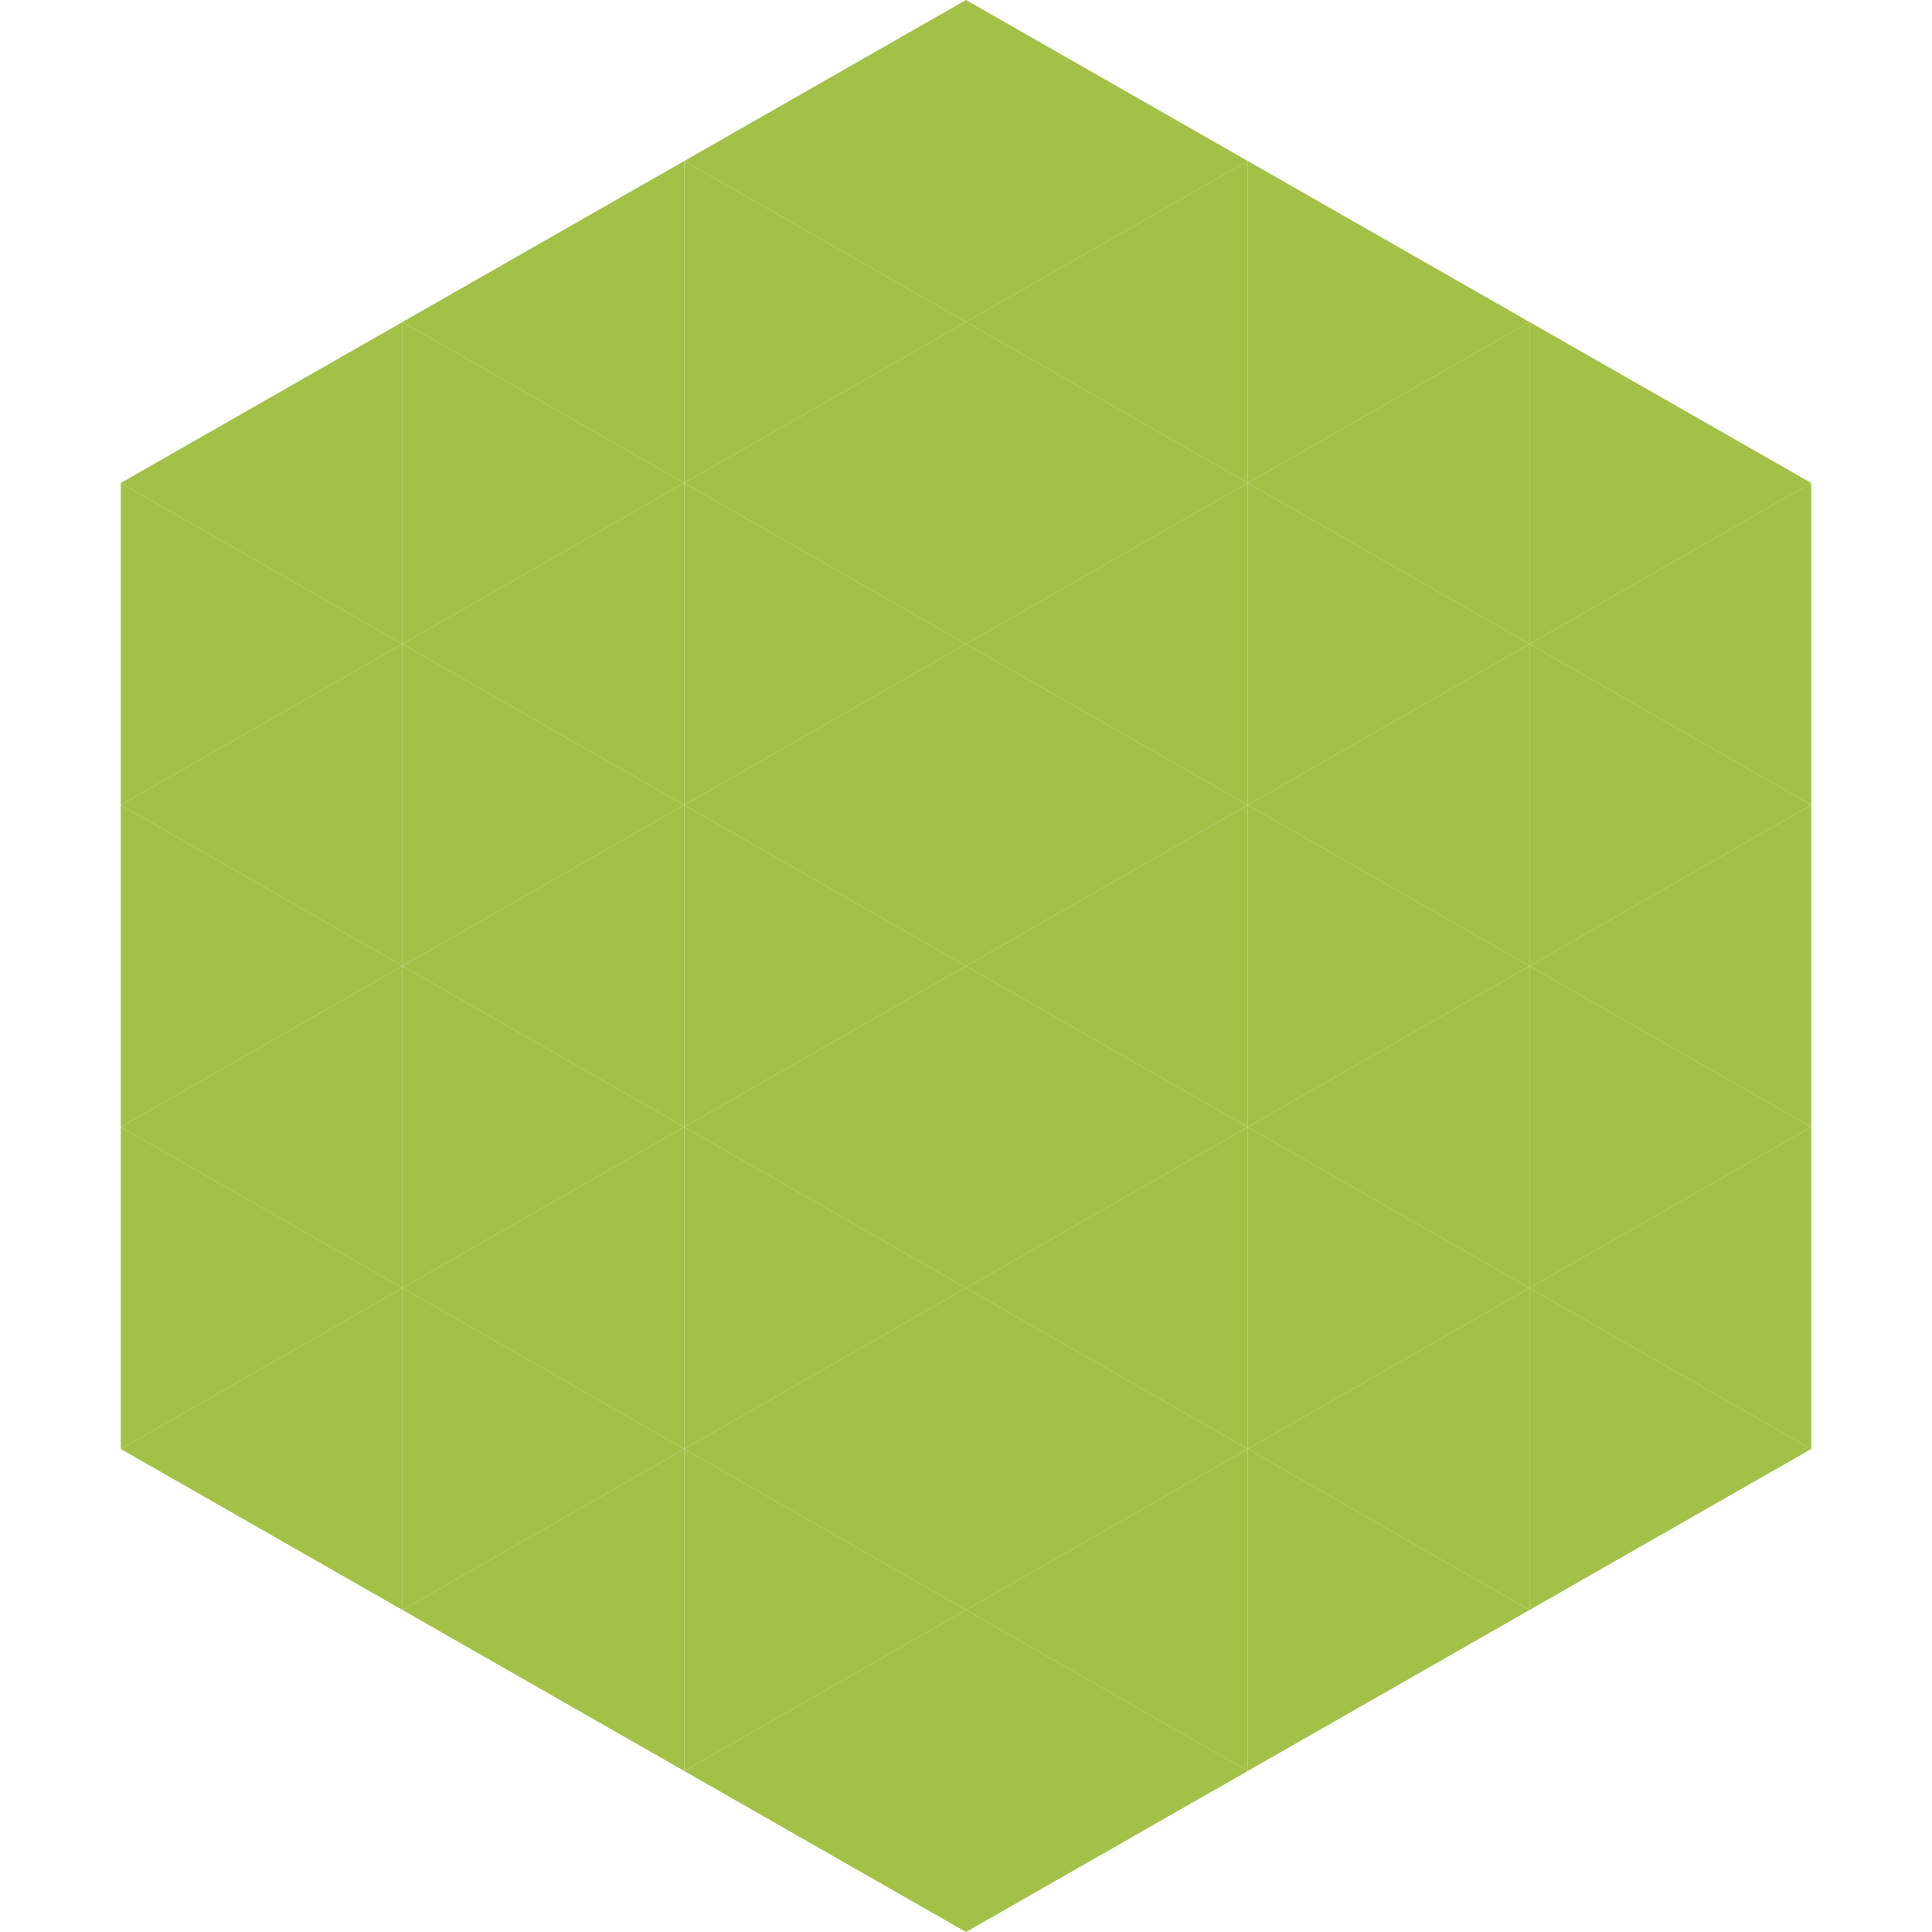 <?xml version="1.0"?>
<!-- Generated by SVGo -->
<svg width="240" height="240"
     xmlns="http://www.w3.org/2000/svg"
     xmlns:xlink="http://www.w3.org/1999/xlink">
<polygon points="50,40 15,60 50,80" style="fill:rgb(164,193,71)" />
<polygon points="190,40 225,60 190,80" style="fill:rgb(164,193,71)" />
<polygon points="15,60 50,80 15,100" style="fill:rgb(164,193,71)" />
<polygon points="225,60 190,80 225,100" style="fill:rgb(164,193,71)" />
<polygon points="50,80 15,100 50,120" style="fill:rgb(164,193,71)" />
<polygon points="190,80 225,100 190,120" style="fill:rgb(164,193,71)" />
<polygon points="15,100 50,120 15,140" style="fill:rgb(164,193,71)" />
<polygon points="225,100 190,120 225,140" style="fill:rgb(164,193,71)" />
<polygon points="50,120 15,140 50,160" style="fill:rgb(164,193,71)" />
<polygon points="190,120 225,140 190,160" style="fill:rgb(164,193,71)" />
<polygon points="15,140 50,160 15,180" style="fill:rgb(164,193,71)" />
<polygon points="225,140 190,160 225,180" style="fill:rgb(164,193,71)" />
<polygon points="50,160 15,180 50,200" style="fill:rgb(164,193,71)" />
<polygon points="190,160 225,180 190,200" style="fill:rgb(164,193,71)" />
<polygon points="15,180 50,200 15,220" style="fill:rgb(255,255,255); fill-opacity:0" />
<polygon points="225,180 190,200 225,220" style="fill:rgb(255,255,255); fill-opacity:0" />
<polygon points="50,0 85,20 50,40" style="fill:rgb(255,255,255); fill-opacity:0" />
<polygon points="190,0 155,20 190,40" style="fill:rgb(255,255,255); fill-opacity:0" />
<polygon points="85,20 50,40 85,60" style="fill:rgb(164,193,71)" />
<polygon points="155,20 190,40 155,60" style="fill:rgb(164,193,71)" />
<polygon points="50,40 85,60 50,80" style="fill:rgb(164,193,71)" />
<polygon points="190,40 155,60 190,80" style="fill:rgb(164,193,71)" />
<polygon points="85,60 50,80 85,100" style="fill:rgb(164,193,71)" />
<polygon points="155,60 190,80 155,100" style="fill:rgb(164,193,71)" />
<polygon points="50,80 85,100 50,120" style="fill:rgb(164,193,71)" />
<polygon points="190,80 155,100 190,120" style="fill:rgb(164,193,71)" />
<polygon points="85,100 50,120 85,140" style="fill:rgb(164,193,71)" />
<polygon points="155,100 190,120 155,140" style="fill:rgb(164,193,71)" />
<polygon points="50,120 85,140 50,160" style="fill:rgb(164,193,71)" />
<polygon points="190,120 155,140 190,160" style="fill:rgb(164,193,71)" />
<polygon points="85,140 50,160 85,180" style="fill:rgb(164,193,71)" />
<polygon points="155,140 190,160 155,180" style="fill:rgb(164,193,71)" />
<polygon points="50,160 85,180 50,200" style="fill:rgb(164,193,71)" />
<polygon points="190,160 155,180 190,200" style="fill:rgb(164,193,71)" />
<polygon points="85,180 50,200 85,220" style="fill:rgb(164,193,71)" />
<polygon points="155,180 190,200 155,220" style="fill:rgb(164,193,71)" />
<polygon points="120,0 85,20 120,40" style="fill:rgb(164,193,71)" />
<polygon points="120,0 155,20 120,40" style="fill:rgb(164,193,71)" />
<polygon points="85,20 120,40 85,60" style="fill:rgb(164,193,71)" />
<polygon points="155,20 120,40 155,60" style="fill:rgb(164,193,71)" />
<polygon points="120,40 85,60 120,80" style="fill:rgb(164,193,71)" />
<polygon points="120,40 155,60 120,80" style="fill:rgb(164,193,71)" />
<polygon points="85,60 120,80 85,100" style="fill:rgb(164,193,71)" />
<polygon points="155,60 120,80 155,100" style="fill:rgb(164,193,71)" />
<polygon points="120,80 85,100 120,120" style="fill:rgb(164,193,71)" />
<polygon points="120,80 155,100 120,120" style="fill:rgb(164,193,71)" />
<polygon points="85,100 120,120 85,140" style="fill:rgb(164,193,71)" />
<polygon points="155,100 120,120 155,140" style="fill:rgb(164,193,71)" />
<polygon points="120,120 85,140 120,160" style="fill:rgb(164,193,71)" />
<polygon points="120,120 155,140 120,160" style="fill:rgb(164,193,71)" />
<polygon points="85,140 120,160 85,180" style="fill:rgb(164,193,71)" />
<polygon points="155,140 120,160 155,180" style="fill:rgb(164,193,71)" />
<polygon points="120,160 85,180 120,200" style="fill:rgb(164,193,71)" />
<polygon points="120,160 155,180 120,200" style="fill:rgb(164,193,71)" />
<polygon points="85,180 120,200 85,220" style="fill:rgb(164,193,71)" />
<polygon points="155,180 120,200 155,220" style="fill:rgb(164,193,71)" />
<polygon points="120,200 85,220 120,240" style="fill:rgb(164,193,71)" />
<polygon points="120,200 155,220 120,240" style="fill:rgb(164,193,71)" />
<polygon points="85,220 120,240 85,260" style="fill:rgb(255,255,255); fill-opacity:0" />
<polygon points="155,220 120,240 155,260" style="fill:rgb(255,255,255); fill-opacity:0" />
</svg>
